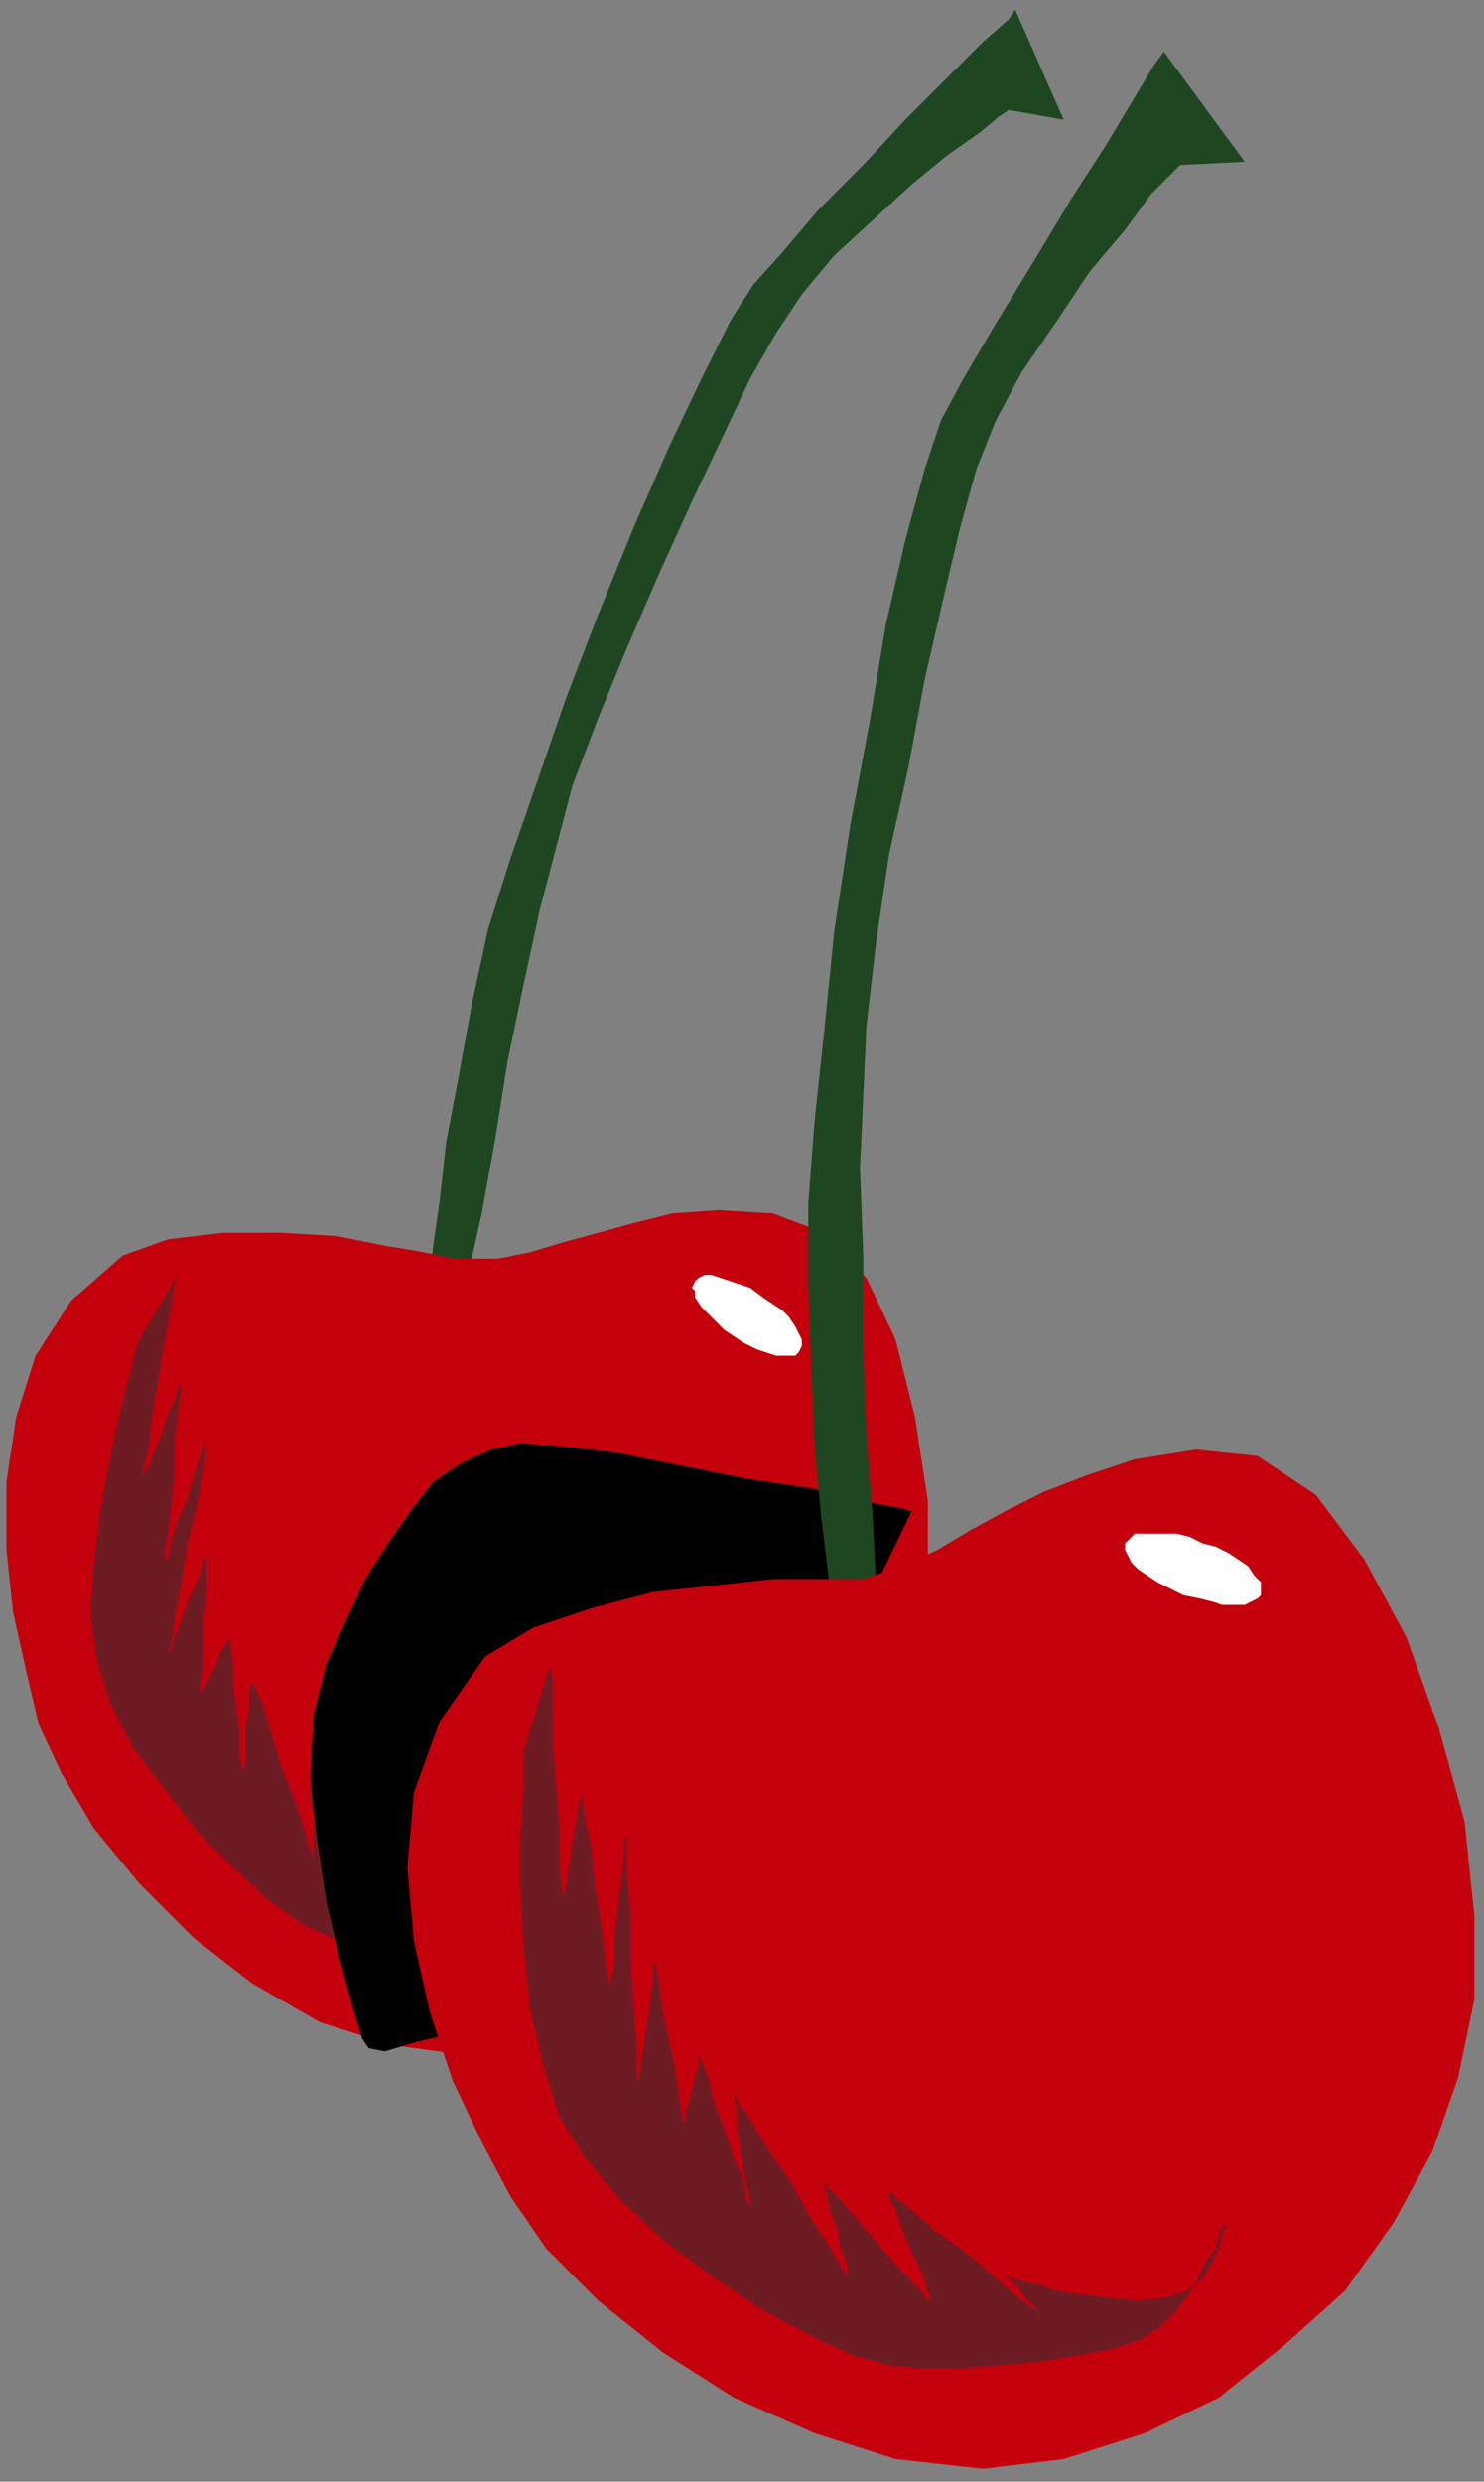 <?xml version="1.0" encoding="UTF-8" standalone="no"?>
<svg
   xmlns:dc="http://purl.org/dc/elements/1.1/"
   xmlns:cc="http://creativecommons.org/ns#"
   xmlns:rdf="http://www.w3.org/1999/02/22-rdf-syntax-ns#"
   xmlns:svg="http://www.w3.org/2000/svg"
   xmlns="http://www.w3.org/2000/svg"
   xmlns:sodipodi="http://sodipodi.sourceforge.net/DTD/sodipodi-0.dtd"
   xmlns:inkscape="http://www.inkscape.org/namespaces/inkscape"
   version="1.0"
   width="121.444mm"
   height="202.935mm"
   id="svg25"
   sodipodi:docname="FRUIT096.WMF">
  <rect width="100%" height="100%" fill="#808080" stroke="none"/>
  <sodipodi:namedview
     pagecolor="#ffffff"
     bordercolor="#666666"
     borderopacity="1"
     objecttolerance="10"
     gridtolerance="10"
     guidetolerance="10"
     inkscape:pageopacity="0"
     inkscape:pageshadow="2"
     inkscape:window-width="640"
     inkscape:window-height="480"
     id="namedview27" />
  <defs
     id="defs3">
    <pattern
       id="WMFhbasepattern"
       patternUnits="userSpaceOnUse"
       width="6"
       height="6"
       x="0"
       y="0" />
  </defs>
  <path
     style="fill:none;stroke:none;"
     d="  M 0,0   L 458,0   L 458,766   L 0,766   z "
     id="path5" />
  <path
     style="fill:#1e4721;fill-rule:evenodd;fill-opacity:1;stroke:none;"
     d="  M 133,398   L 133,394   L 134,385   L 136,371   L 138,353   L 142,332   L 146,310   L 151,287   L 158,265   L 166,242   L 175,216   L 185,190   L 196,163   L 207,138   L 217,117   L 226,99   L 233,88   L 242,78   L 253,65   L 267,51   L 280,37   L 293,24   L 304,13   L 312,6   L 314,3   L 329,37   L 312,34   L 309,36   L 303,41   L 293,48   L 282,57   L 270,68   L 258,79   L 248,91   L 240,103   L 232,117   L 224,134   L 214,155   L 204,177   L 194,200   L 185,222   L 177,243   L 172,262   L 167,281   L 162,304   L 157,328   L 153,353   L 149,375   L 145,393   L 143,405   L 143,410   L 142,409   L 141,408   L 140,407   L 138,405   L 137,403   L 135,401   L 134,399   L 133,398  z "
     id="path7" />
  <path
     style="fill:#c4000c;fill-rule:evenodd;fill-opacity:1;stroke:none;"
     d="  M 143,389   L 154,389   L 164,387   L 174,384   L 185,381   L 196,378   L 208,375   L 222,374   L 239,375   L 255,381   L 268,395   L 277,414   L 283,438   L 287,464   L 287,490   L 285,515   L 279,538   L 271,558   L 259,576   L 244,592   L 227,607   L 208,618   L 188,627   L 166,633   L 143,635   L 121,632   L 99,625   L 78,613   L 60,599   L 43,582   L 29,565   L 19,548   L 12,533   L 8,516   L 4,498   L 2,479   L 2,458   L 5,438   L 11,419   L 22,402   L 38,388   L 52,383   L 69,381   L 87,381   L 104,382   L 119,385   L 131,387   L 140,389   L 143,389  z "
     id="path9" />
  <path
     style="fill:#6e1c24;fill-rule:evenodd;fill-opacity:1;stroke:none;"
     d="  M 43,414   L 42,417   L 40,425   L 37,437   L 34,451   L 31,467   L 29,484   L 28,499   L 30,513   L 34,526   L 41,540   L 51,553   L 61,566   L 73,578   L 84,588   L 94,595   L 103,599   L 111,602   L 121,605   L 131,606   L 143,608   L 153,609   L 163,609   L 171,608   L 177,606   L 181,603   L 185,599   L 189,595   L 193,592   L 195,588   L 198,585   L 199,583   L 200,582   L 199,583   L 198,585   L 197,589   L 194,592   L 191,595   L 186,598   L 180,598   L 172,597   L 164,595   L 157,592   L 151,590   L 147,587   L 143,585   L 140,584   L 139,582   L 138,582   L 139,583   L 140,584   L 141,587   L 143,590   L 144,592   L 146,595   L 147,596   L 147,597   L 146,595   L 142,590   L 136,583   L 130,575   L 124,567   L 118,560   L 114,555   L 113,554   L 113,555   L 113,559   L 114,564   L 115,570   L 116,577   L 117,582   L 118,586   L 118,587   L 117,586   L 115,581   L 111,575   L 107,567   L 103,560   L 100,553   L 97,549   L 96,547   L 96,548   L 96,551   L 96,556   L 97,561   L 97,566   L 97,570   L 97,573   L 97,574   L 96,572   L 94,565   L 91,556   L 87,546   L 84,536   L 81,526   L 78,520   L 78,517   L 78,519   L 77,522   L 77,528   L 76,533   L 76,539   L 76,544   L 75,548   L 75,549   L 75,547   L 74,542   L 74,535   L 73,527   L 72,520   L 72,513   L 71,507   L 71,505   L 71,506   L 70,508   L 68,511   L 67,514   L 65,518   L 64,520   L 63,522   L 62,523   L 62,521   L 63,516   L 63,509   L 63,501   L 64,493   L 64,485   L 64,480   L 64,478   L 64,480   L 63,483   L 61,489   L 58,495   L 56,501   L 54,506   L 53,510   L 52,511   L 53,508   L 54,500   L 56,490   L 58,477   L 61,465   L 63,454   L 64,446   L 64,443   L 64,445   L 62,450   L 60,456   L 58,463   L 55,470   L 53,476   L 52,481   L 51,482   L 51,480   L 52,474   L 53,465   L 54,455   L 54,445   L 55,437   L 56,430   L 56,428   L 55,429   L 54,433   L 52,437   L 50,443   L 48,448   L 46,453   L 44,456   L 44,457   L 44,455   L 46,448   L 47,438   L 49,426   L 51,414   L 53,404   L 54,397   L 55,394   L 43,414  z "
     id="path11" />
  <path
     style="fill:#ffffff;fill-rule:evenodd;fill-opacity:1;stroke:none;"
     d="  M 236,401   L 239,403   L 242,405   L 244,407   L 246,410   L 247,412   L 248,414   L 248,416   L 247,418   L 246,419   L 245,419   L 242,419   L 240,419   L 237,418   L 234,417   L 230,415   L 227,413   L 224,411   L 221,408   L 219,406   L 217,404   L 215,401   L 215,399   L 214,398   L 215,396   L 216,395   L 218,394   L 220,394   L 223,395   L 226,396   L 229,397   L 232,398   L 236,401  z "
     id="path13" />
  <path
     style="fill:#000000;fill-rule:evenodd;fill-opacity:1;stroke:none;"
     d="  M 114,633   L 112,630   L 109,620   L 105,605   L 101,588   L 98,568   L 96,549   L 97,530   L 101,514   L 107,501   L 113,488   L 120,477   L 127,467   L 134,458   L 143,452   L 152,448   L 161,446   L 174,447   L 191,449   L 211,453   L 231,457   L 251,460   L 267,464   L 278,466   L 282,467   L 250,533   L 198,609   L 194,611   L 185,614   L 172,618   L 158,623   L 142,628   L 129,631   L 119,634   L 114,633  z "
     id="path15" />
  <path
     style="fill:#1e4721;fill-rule:evenodd;fill-opacity:1;stroke:none;"
     d="  M 257,499   L 257,496   L 256,485   L 254,469   L 252,448   L 251,424   L 250,398   L 250,372   L 252,346   L 255,318   L 258,288   L 263,255   L 269,223   L 274,193   L 280,167   L 286,145   L 291,130   L 298,117   L 308,100   L 319,82   L 331,62   L 342,45   L 351,30   L 357,20   L 360,16   L 385,50   L 365,51   L 362,54   L 356,60   L 348,71   L 337,84   L 327,99   L 316,115   L 308,130   L 302,145   L 297,163   L 292,184   L 286,210   L 281,237   L 275,264   L 271,291   L 268,317   L 267,339   L 266,361   L 267,388   L 267,416   L 268,444   L 270,470   L 271,491   L 271,505   L 272,510   L 271,510   L 270,509   L 268,508   L 266,506   L 263,505   L 261,503   L 259,501   L 257,499  z "
     id="path17" />
  <path
     style="fill:#c4000c;fill-rule:evenodd;fill-opacity:1;stroke:none;"
     d="  M 267,488   L 279,484   L 290,479   L 300,473   L 311,467   L 323,461   L 336,456   L 351,451   L 370,448   L 389,450   L 407,462   L 422,482   L 435,506   L 445,534   L 453,563   L 456,592   L 456,618   L 451,642   L 443,665   L 431,687   L 416,708   L 397,725   L 377,741   L 354,752   L 329,760   L 304,763   L 277,760   L 252,752   L 227,741   L 205,727   L 185,711   L 169,695   L 158,679   L 149,662   L 140,643   L 133,622   L 128,600   L 126,577   L 128,554   L 136,532   L 150,512   L 165,503   L 183,497   L 202,492   L 221,490   L 239,488   L 253,488   L 263,488   L 267,488  z "
     id="path19" />
  <path
     style="fill:#6e1c24;fill-rule:evenodd;fill-opacity:1;stroke:none;"
     d="  M 162,541   L 162,544   L 162,553   L 161,567   L 161,584   L 162,602   L 164,621   L 168,638   L 173,654   L 181,667   L 192,680   L 206,693   L 221,704   L 236,714   L 251,722   L 264,728   L 275,731   L 285,732   L 296,732   L 309,731   L 321,730   L 333,728   L 344,726   L 353,723   L 359,719   L 363,715   L 367,710   L 370,705   L 373,699   L 376,695   L 377,691   L 378,688   L 379,687   L 379,688   L 378,691   L 377,695   L 375,699   L 372,704   L 367,708   L 361,710   L 352,711   L 342,710   L 334,709   L 327,708   L 321,706   L 316,705   L 313,704   L 311,703   L 310,702   L 311,703   L 313,705   L 315,707   L 317,710   L 320,713   L 322,715   L 323,716   L 324,717   L 322,715   L 316,711   L 309,705   L 300,697   L 290,690   L 283,684   L 277,679   L 275,677   L 275,679   L 277,683   L 279,689   L 282,696   L 285,702   L 287,708   L 288,712   L 289,714   L 288,712   L 284,707   L 278,701   L 272,694   L 266,687   L 260,680   L 256,676   L 255,674   L 255,675   L 256,679   L 257,684   L 259,689   L 260,695   L 262,700   L 262,703   L 263,704   L 261,702   L 257,695   L 251,686   L 245,675   L 238,665   L 232,655   L 228,649   L 227,646   L 227,648   L 228,652   L 228,658   L 229,664   L 230,671   L 231,676   L 232,680   L 232,682   L 231,680   L 230,674   L 227,667   L 224,658   L 221,650   L 219,642   L 217,637   L 216,635   L 216,636   L 216,638   L 215,642   L 214,646   L 213,650   L 212,653   L 212,655   L 211,656   L 211,654   L 210,648   L 209,640   L 207,631   L 205,622   L 204,614   L 203,608   L 202,606   L 202,608   L 202,612   L 201,619   L 200,626   L 199,633   L 198,639   L 197,644   L 197,645   L 197,642   L 197,633   L 196,621   L 195,606   L 195,592   L 194,580   L 194,571   L 194,567   L 193,569   L 193,575   L 192,582   L 191,591   L 190,599   L 190,607   L 189,612   L 189,614   L 188,611   L 187,604   L 186,595   L 184,583   L 183,572   L 181,562   L 180,555   L 180,552   L 180,554   L 179,558   L 178,564   L 177,570   L 176,577   L 175,583   L 174,587   L 174,588   L 174,585   L 173,577   L 173,565   L 172,552   L 171,539   L 171,527   L 171,519   L 170,515   L 162,541  z "
     id="path21" />
  <path
     style="fill:#ffffff;fill-rule:evenodd;fill-opacity:1;stroke:none;"
     d="  M 372,477   L 376,478   L 380,480   L 383,482   L 386,484   L 388,487   L 390,489   L 390,491   L 390,493   L 389,494   L 387,495   L 385,496   L 382,496   L 378,496   L 375,495   L 371,494   L 366,493   L 362,491   L 358,489   L 355,487   L 352,485   L 350,483   L 349,481   L 348,479   L 348,477   L 349,476   L 351,474   L 354,474   L 357,474   L 360,474   L 364,474   L 368,475   L 372,477  z "
     id="path23" />
</svg>
